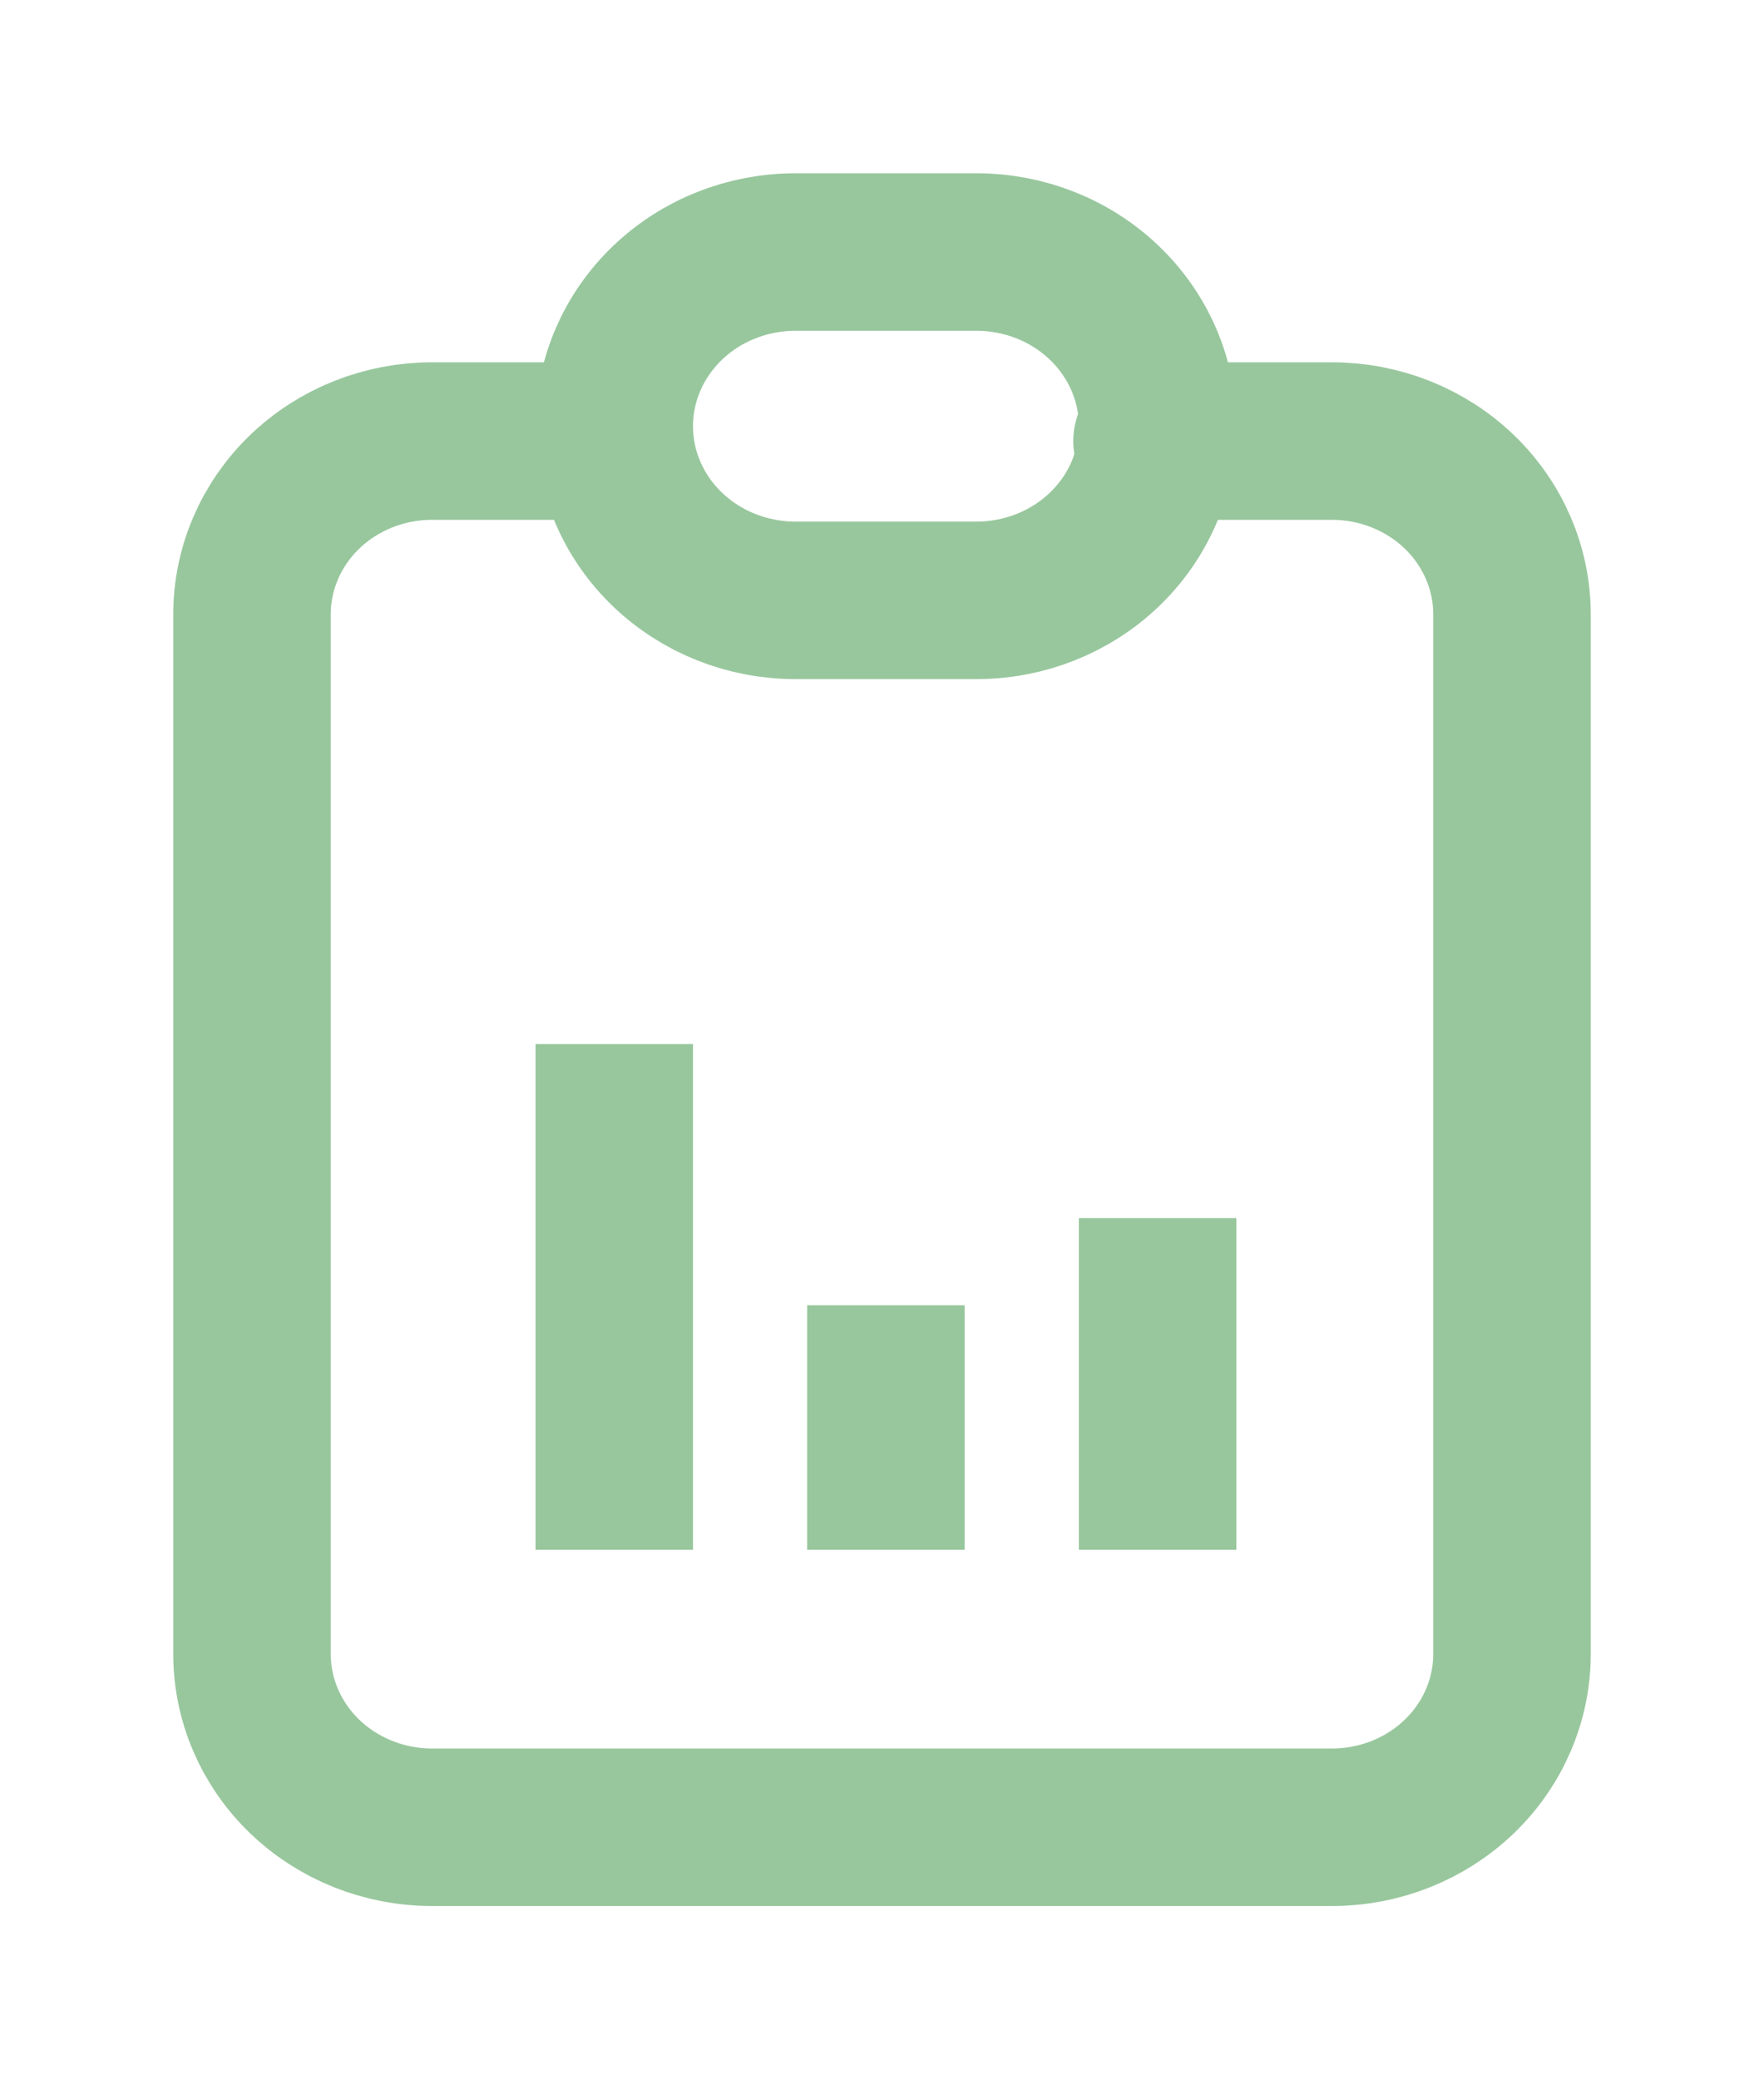 <svg width="28" height="33" viewBox="0 0 28 33" fill="none" xmlns="http://www.w3.org/2000/svg">
<path d="M9.714 7H6.857C6.099 7 5.373 7.29 4.837 7.805C4.301 8.321 4 9.021 4 9.75V26.25C4 26.979 4.301 27.679 4.837 28.195C5.373 28.71 6.099 29 6.857 29H21.143C21.901 29 22.627 28.71 23.163 28.195C23.699 27.679 24 26.979 24 26.25V9.75C24 9.021 23.699 8.321 23.163 7.805C22.627 7.29 21.901 7 21.143 7H18.286" stroke="#98C79D" stroke-width="2.5" stroke-linecap="round" stroke-linejoin="round"/>
<path d="M9.75 23.347V20.583V17.819M14.062 23.347V21.965M18.375 23.347V20.583M9.75 6.764C9.75 6.031 10.053 5.328 10.592 4.81C11.131 4.291 11.863 4 12.625 4H15.5C16.262 4 16.994 4.291 17.533 4.81C18.072 5.328 18.375 6.031 18.375 6.764C18.375 7.497 18.072 8.2 17.533 8.718C16.994 9.237 16.262 9.528 15.5 9.528H12.625C11.863 9.528 11.131 9.237 10.592 8.718C10.053 8.2 9.75 7.497 9.75 6.764Z" stroke="#98C79D" stroke-width="2.5" stroke-linecap="square" stroke-linejoin="round"/>
</svg>
